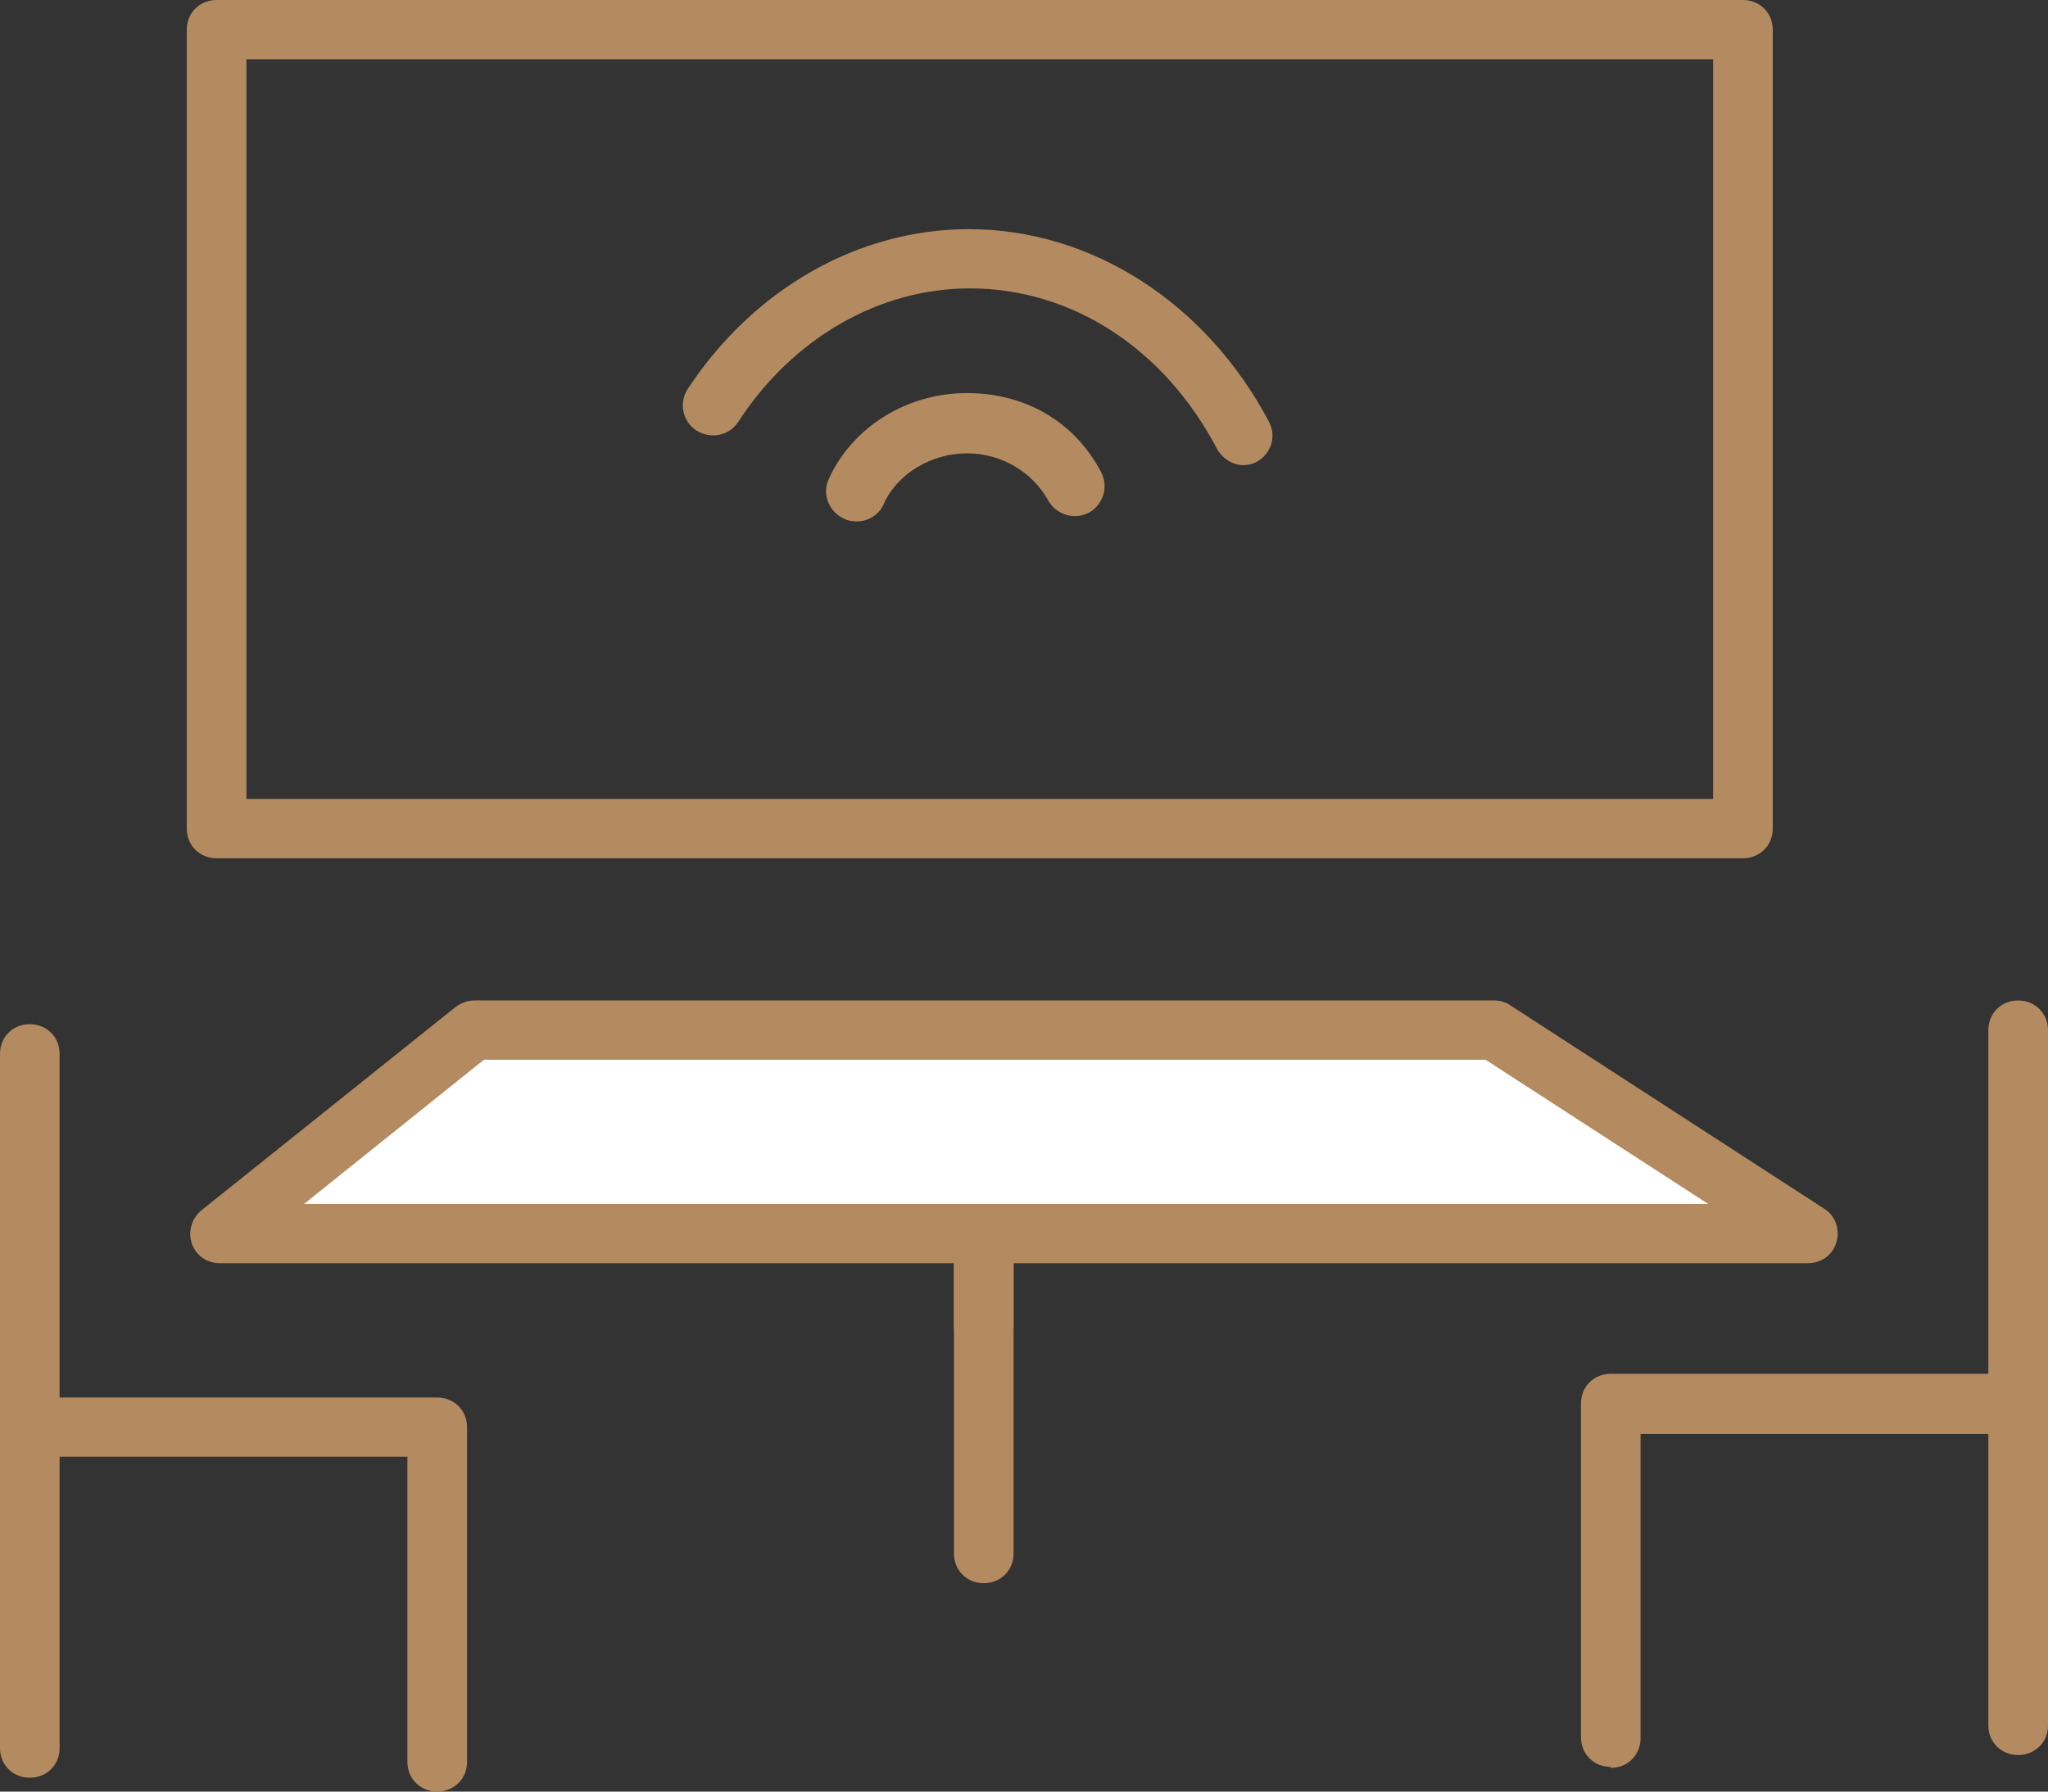 <?xml version="1.0" encoding="UTF-8"?>
<svg xmlns="http://www.w3.org/2000/svg" width="40" height="35" viewBox="0 0 40 35" fill="none">
  <rect x="0" y="0" width="40" height="35" fill="#333333" stroke="none"/>
  <g clip-path="url(#clip0_1402_6233)">
    <path d="M24.299 9.088C24.085 9.088 23.891 8.972 23.775 8.779C22.746 6.811 20.941 5.634 18.942 5.634C17.176 5.634 15.487 6.599 14.42 8.239C14.245 8.509 13.896 8.586 13.605 8.413C13.333 8.239 13.255 7.872 13.43 7.602C14.711 5.654 16.749 4.477 18.923 4.477C21.329 4.477 23.561 5.924 24.784 8.239C24.939 8.528 24.823 8.876 24.532 9.03C24.454 9.069 24.357 9.088 24.26 9.088H24.299Z" fill="#B48B60"></path>
    <path d="M16.73 10.187C16.73 10.187 16.575 10.187 16.478 10.129C16.187 9.994 16.051 9.647 16.187 9.357C16.652 8.335 17.72 7.679 18.884 7.679C20.049 7.679 21 8.258 21.505 9.222C21.66 9.512 21.543 9.859 21.272 10.013C20.98 10.168 20.631 10.052 20.476 9.782C20.165 9.222 19.564 8.856 18.884 8.856C18.205 8.856 17.526 9.242 17.254 9.859C17.157 10.071 16.944 10.187 16.73 10.187Z" fill="#B48B60"></path>
    <path d="M34.041 16.767H4.231C3.901 16.767 3.648 16.516 3.648 16.188V0.579C3.648 0.251 3.901 0 4.231 0H34.041C34.371 0 34.624 0.251 34.624 0.579V16.188C34.624 16.516 34.371 16.767 34.041 16.767ZM4.813 15.609H33.459V1.158H4.813V15.609Z" fill="#B48B60"></path>
    <path d="M8.54 34.999C8.21 34.999 7.957 34.749 7.957 34.421V28.459H1.164V34.151C1.164 34.479 0.912 34.729 0.582 34.729C0.252 34.729 0 34.479 0 34.151V20.587C0 20.259 0.252 20.008 0.582 20.008C0.912 20.008 1.164 20.259 1.164 20.587V27.301H8.54C8.869 27.301 9.122 27.552 9.122 27.88V34.421C9.122 34.749 8.869 34.999 8.54 34.999Z" fill="#B48B60"></path>
    <path d="M31.46 34.517C31.13 34.517 30.878 34.267 30.878 33.938V27.417C30.878 27.089 31.13 26.838 31.46 26.838H38.835V20.124C38.835 19.796 39.087 19.545 39.417 19.545C39.747 19.545 40 19.796 40 20.124V33.707C40 34.035 39.747 34.286 39.417 34.286C39.087 34.286 38.835 34.035 38.835 33.707V28.015H32.042V33.958C32.042 34.286 31.79 34.537 31.46 34.537V34.517Z" fill="#B48B60"></path>
    <path d="M19.214 26.492C18.884 26.492 18.632 26.241 18.632 25.913V20.182C18.632 19.854 18.884 19.604 19.214 19.604C19.544 19.604 19.796 19.854 19.796 20.182V25.913C19.796 26.241 19.544 26.492 19.214 26.492Z" fill="#B48B60"></path>
    <path d="M35.322 24.098H4.289L9.258 20.105H29.19L35.322 24.098Z" fill="white"></path>
    <path d="M35.323 24.677H4.289C4.037 24.677 3.824 24.523 3.746 24.291C3.668 24.06 3.746 23.809 3.921 23.655L8.889 19.68C8.986 19.603 9.122 19.545 9.258 19.545H29.19C29.306 19.545 29.423 19.584 29.5 19.641L35.633 23.616C35.847 23.751 35.944 24.021 35.866 24.272C35.789 24.523 35.575 24.677 35.303 24.677H35.323ZM5.939 23.52H33.363L29.015 20.703H9.452L5.939 23.52Z" fill="#B48B60"></path>
    <path d="M19.214 30.929C18.884 30.929 18.632 30.678 18.632 30.351V24.562C18.632 24.234 18.884 23.983 19.214 23.983C19.544 23.983 19.796 24.234 19.796 24.562V30.351C19.796 30.678 19.544 30.929 19.214 30.929Z" fill="#B48B60"></path>
  </g>
  <defs>
    <clipPath id="clip0_1402_6233">
      <rect width="40" height="35" fill="white"></rect>
    </clipPath>
  </defs>
</svg>
